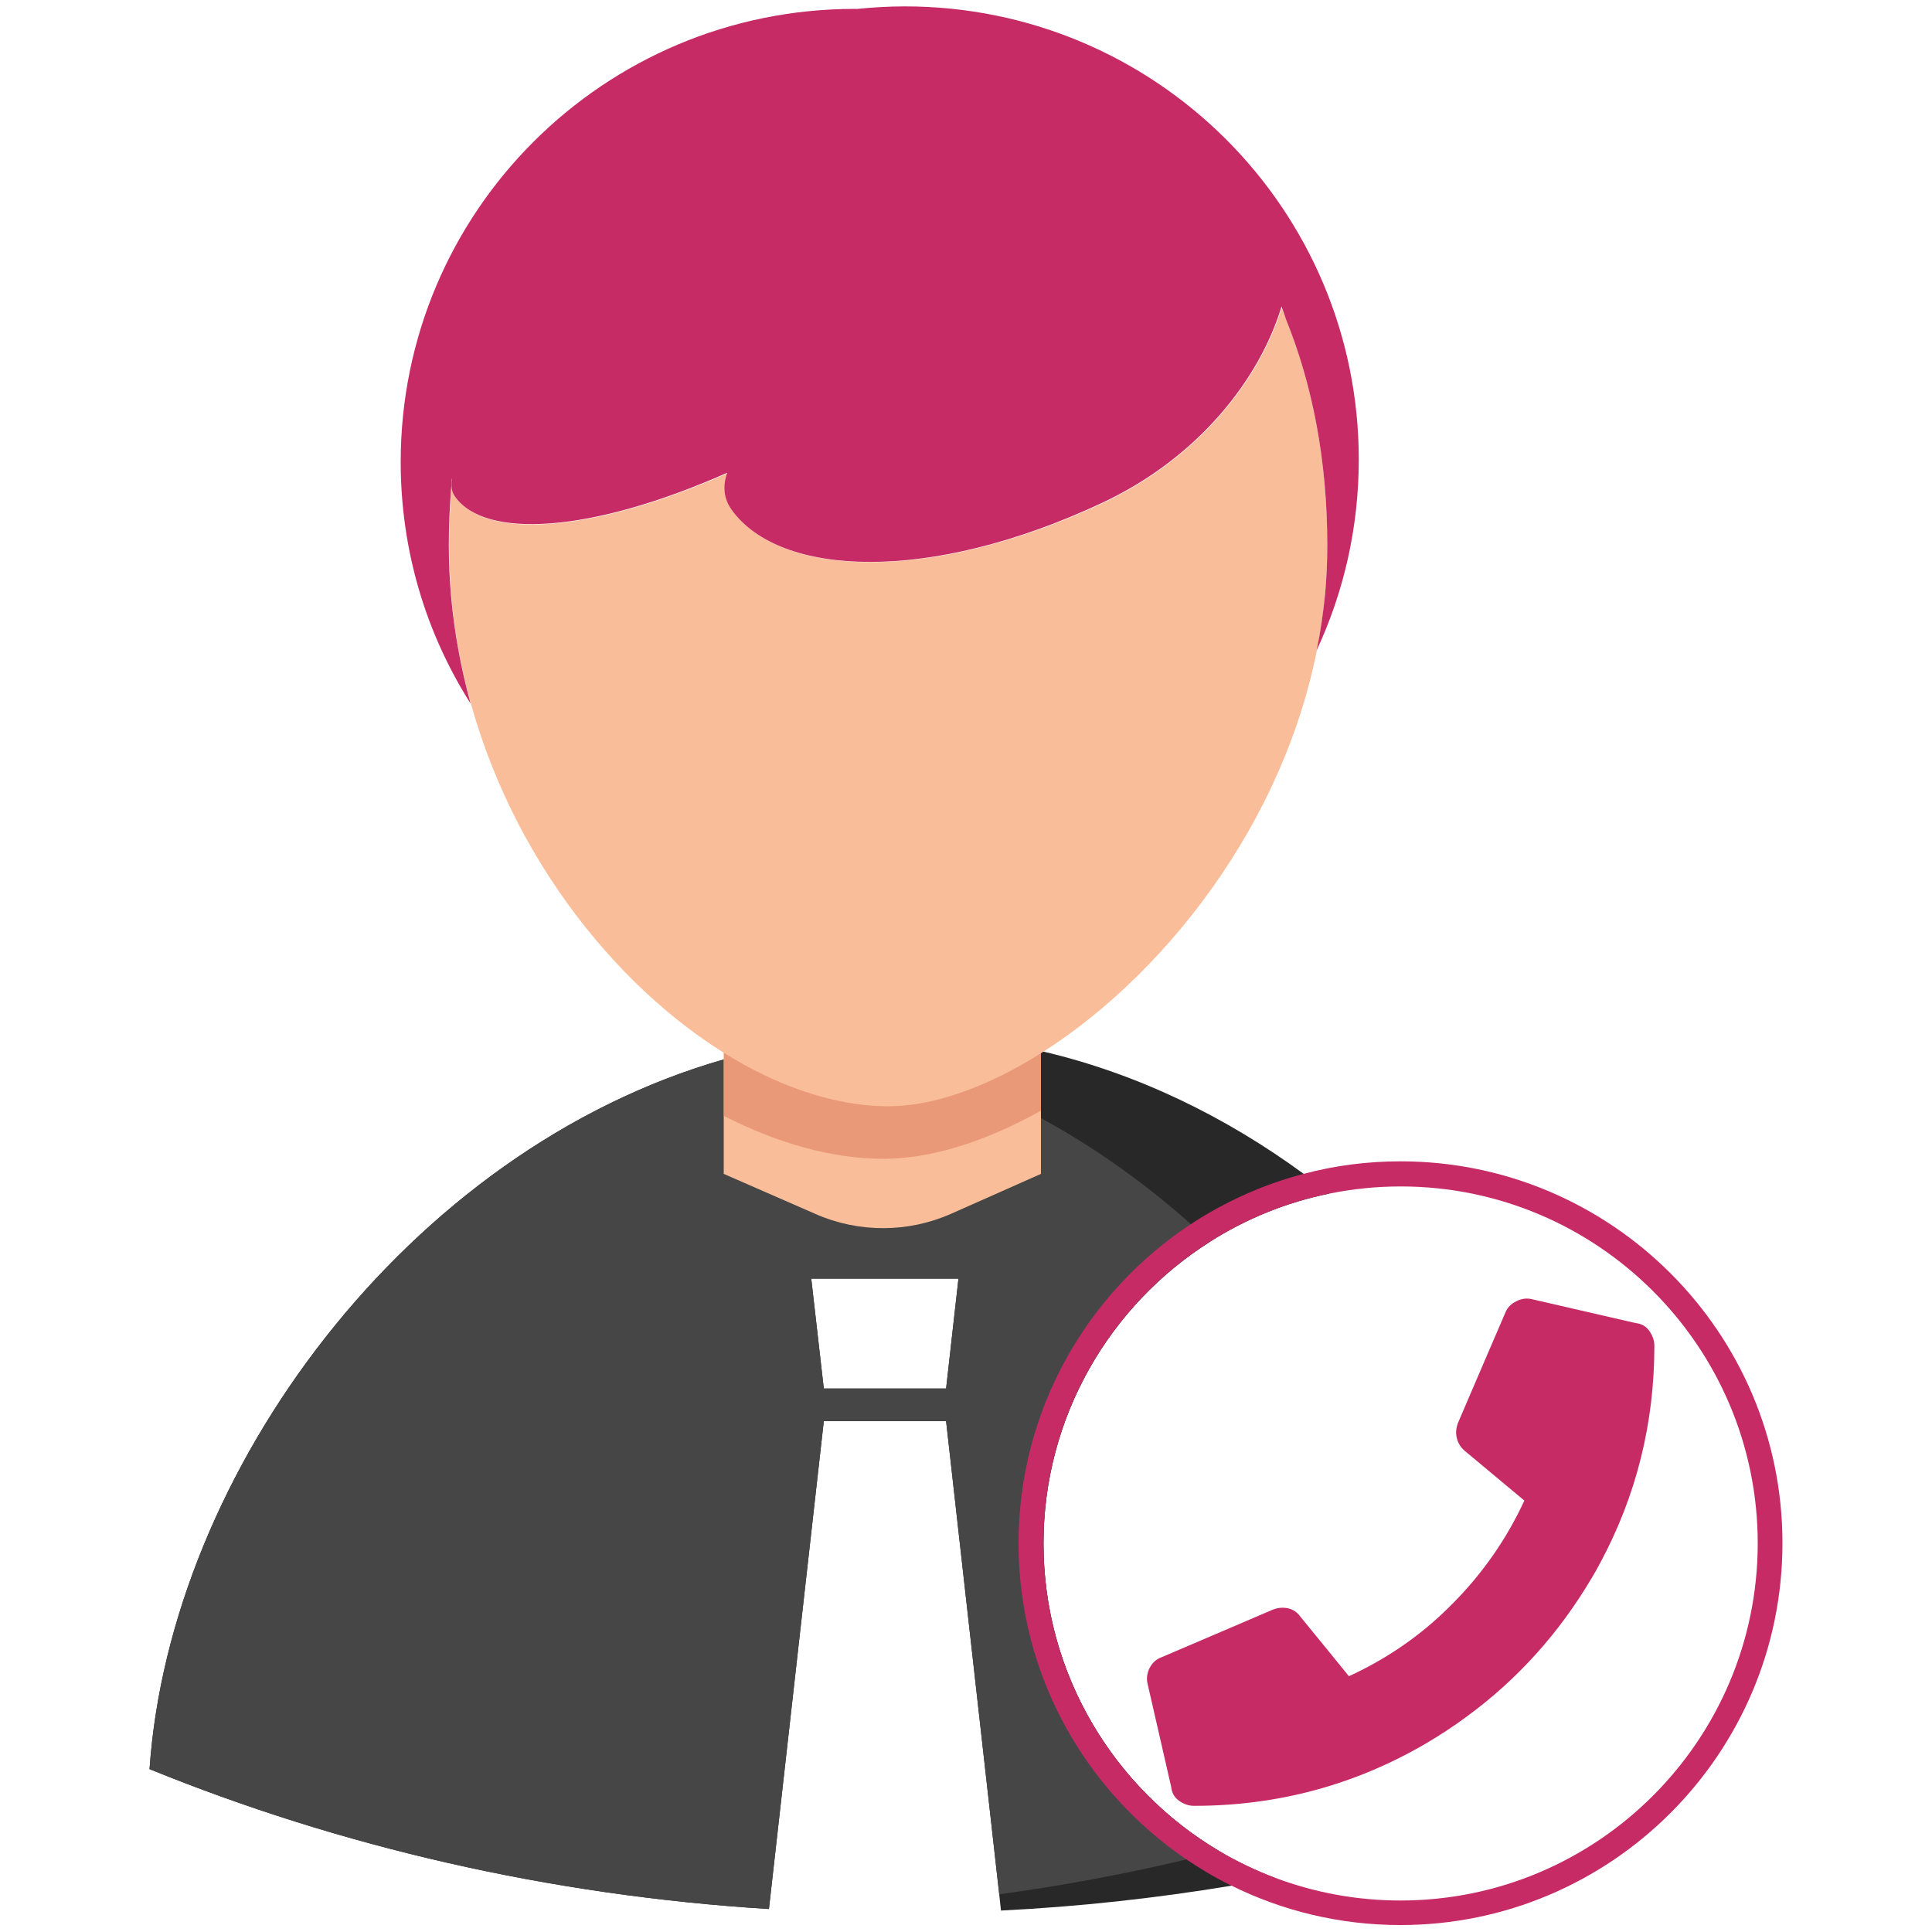 <svg xmlns="http://www.w3.org/2000/svg" xmlns:xlink="http://www.w3.org/1999/xlink" id="Laag_1" x="0px" y="0px" viewBox="0 0 1000 1000" xml:space="preserve">	<path fill="#282828" d="M540.1,798.9c0-65.6,34.4-123.4,86.2-156.2c18.6-11.8,39.5-20.4,61.8-24.9c-2.2-1.8-4.4-3.5-6.7-5.2  c-2.2-1.7-4.4-3.3-6.6-5c-40.4-29.6-85.9-51.8-134.7-63.3c-0.4-0.1-0.8-0.2-1.3-0.3c-23.8-5.5-48.5-8.5-73.6-8.5  c-15.3,0-30.4,1.1-45.2,3.2c-14,2-27.8,4.8-41.3,8.5l0,0c-1.3,0.4-2.6,0.7-4,1.1C211.3,595.1,88,761.8,77.4,915.7  C176,955.8,284.1,981,398,988.1l28.4-252.5h63.3l27.5,244.9l0.9,8.4c40.4-2,80.1-6.4,118.9-12.8c3.7-0.6,7.4-1.2,11-1.9  c4-0.7,7.9-1.4,11.9-2.2c-10-3.8-19.6-8.4-28.6-13.7C576.7,926,540.1,866.6,540.1,798.9z M489.7,718.7h-63.3l-6.5-56.9h76.2  L489.7,718.7z"></path>	<path fill="#464646" d="M540.1,798.9c0-65.6,34.4-123.4,86.2-156.2c-1.6-1.6-3.3-3.1-4.9-4.6c-1.6-1.5-3.2-3-4.9-4.4  c-23.8-21.2-49.8-39.8-77.6-54.9c-1.2-0.6-2.3-1.3-3.5-1.9c-9.8-5.2-19.8-10-30.1-14.3c-27.2-11.5-55.8-19.6-85.3-23.8  c-14,2-27.8,4.8-41.3,8.5l0,0c-1.3,0.4-2.6,0.7-4,1.1C211.3,595.1,88,761.8,77.4,915.7C176,955.8,284.1,981,398,988.1l28.4-252.5  h63.3l27.5,244.9c32.8-4.5,65.1-10.5,96.7-18c2.8-0.7,5.7-1.3,8.5-2c3-0.7,5.9-1.5,8.9-2.2C576.7,926,540.1,866.6,540.1,798.9z   M489.7,718.7h-63.3l-6.5-56.9h76.2L489.7,718.7z"></path>	<path fill="#F9BE99" d="M538.8,510.3v97.3l-46.4,20.6c-22.3,9.9-47.8,10-70.2,0.2l-47.6-20.8V513c28,14.4,56.3,22.2,82.7,22.2  C481.7,535.2,509.9,526.4,538.8,510.3z"></path>	<path fill="#E99977" d="M538.8,510.3v64.6c-28.9,16.1-57.1,24.9-81.4,24.9c-26.4,0-54.7-7.9-82.7-22.2V513  c28,14.4,56.3,22.2,82.7,22.2C481.7,535.2,509.9,526.4,538.8,510.3z"></path>	<path fill="#F9BE99" d="M687,282.3c0,8.4-0.4,16.7-1.1,24.9c-0.9,10-2.4,19.8-4.3,29.5c-19.6,98.1-88.8,178.8-154,215.1  c-24.1,13.4-47.6,20.8-67.9,20.8c-22,0-45.6-6.6-68.9-18.5c-62.1-31.9-122.6-102.2-147-189.7c-5.1-18.1-8.6-37-10.2-56.4  c-0.7-8.4-1.1-16.9-1.1-25.6c0-10.4,0.4-20.5,1.3-30.4c0-0.2,0-0.4,0.1-0.6c0,0.5,0.1,1,0.1,1.6c0,0,0,0,0,0.1  c0.3,1.6,0.9,3,1.9,4.4c15.5,21.5,69.7,18.9,140.7-12.6c-2.5,6.9-2,13.3,2.3,19.2c24.9,34.5,102,38.4,191.9-3.7  c50.2-23.6,81.4-64.6,92.5-100.9c0.8,1.9,1.7,3.9,2.5,5.8C679.3,199,687,238.3,687,282.3z"></path>	<path fill="#C72B66" d="M234.2,247.5c-0.1,1.3-0.2,2.5-0.3,3.8c0-0.4-0.1-0.8-0.1-1.2C233.8,249.3,233.9,248.4,234.2,247.5z"></path>	<path fill="#C72B66" d="M685.9,307.2c0.7-8.2,1.1-16.5,1.1-24.9c0-44-7.7-83.3-21.4-117.1c-0.7-2.2-1.5-4.3-2.3-6.5  c-0.1,0.2-0.1,0.4-0.2,0.6c-11.1,36.3-42.2,77.3-92.5,100.9c-89.9,42.2-167,38.3-191.9,3.7c-4.2-5.9-4.7-12.3-2.3-19.2  c-71,31.5-125.2,34.1-140.7,12.6c-1-1.4-1.6-2.8-1.9-4.4c0,0,0,0,0-0.1c0-0.5-0.1-1-0.1-1.6c0.1-1.3,0.2-2.6,0.3-3.8  c-0.2,0.9-0.4,1.8-0.4,2.6c0,0.6,0,1.2,0,1.8c-0.8,9.8-1.3,20-1.3,30.4c0,8.6,0.4,17.1,1.1,25.6c1.7,19.4,5.2,38.3,10.2,56.4  c-23-36.2-36.2-79.1-36.2-125.1c0-129.5,105.2-234.5,235-234.5h1.4c8-0.8,16.2-1.3,24.5-1.3c129.8,0,235,105,235,234.5  c0,35.3-7.8,68.8-21.8,98.8C683.5,327,684.9,317.2,685.9,307.2z"></path>	<path fill="#C72B66" d="M233.8,251.3c0,0.5,0.1,1,0.1,1.6c-0.1-0.3-0.1-0.6-0.1-1c-0.1-0.6-0.1-1.2,0-1.8c0.1-0.9,0.2-1.7,0.4-2.6  C234,248.8,233.9,250,233.8,251.3z"></path><path fill="#C72B66" d="M724.9,601.1c-17.3,0-34.1,2.2-50.2,6.5c-21,5.5-40.6,14.4-58.3,26c-53.7,35.4-89.2,96.3-89.2,165.2 c0,67.9,34.4,127.9,86.7,163.5c7.4,5,15.1,9.6,23.1,13.5c26.5,13.2,56.3,20.6,87.9,20.6c109,0,197.7-88.7,197.7-197.7 S833.9,601.1,724.9,601.1z M724.9,983.7c-22.9,0-44.8-4.2-65-11.8c-10-3.8-19.6-8.4-28.6-13.7c-54.5-32.2-91.2-91.5-91.2-159.3 c0-65.6,34.4-123.4,86.2-156.2c18.6-11.8,39.5-20.4,61.8-24.9c11.9-2.4,24.2-3.7,36.9-3.7c101.9,0,184.8,82.9,184.8,184.8 C909.7,900.8,826.8,983.7,724.9,983.7z"></path>	<path fill="#C72B66" d="M856.3,696.6c0,40-9.3,77.4-27.9,112.1c-1.4,2.7-2.9,5.4-4.5,8c-16.9,28.6-38.4,52.5-64.6,71.7  c-6.7,5-13.8,9.6-21.2,14c-37,21.6-77,32.3-120.1,32.3c-2.7,0-5.3-0.9-7.7-2.6c-2.4-1.7-3.8-4.1-4.1-7.2L594,871.6  c-0.7-2.7-0.3-5.5,1-8.2c1.4-2.7,3.4-4.6,6.2-5.6l57.5-24.6c2.4-1,5-1.3,7.7-0.8s5,2,6.7,4.4l25.1,30.8  c18.1-8.3,34.4-19.2,48.8-32.8c1.6-1.5,3.2-3.1,4.8-4.7c15.6-15.7,28-33.5,37.2-53.4L758.2,751c-2.1-1.7-3.4-3.9-4.1-6.4  c-0.7-2.6-0.5-5.2,0.5-8l14.8-34.5l9.9-23c1-2.4,2.9-4.3,5.6-5.6c2.7-1.4,5.5-1.7,8.2-1l53.4,12.3c3.1,0.3,5.5,1.7,7.2,4.1  C855.4,691.3,856.3,693.9,856.3,696.6z"></path></svg>